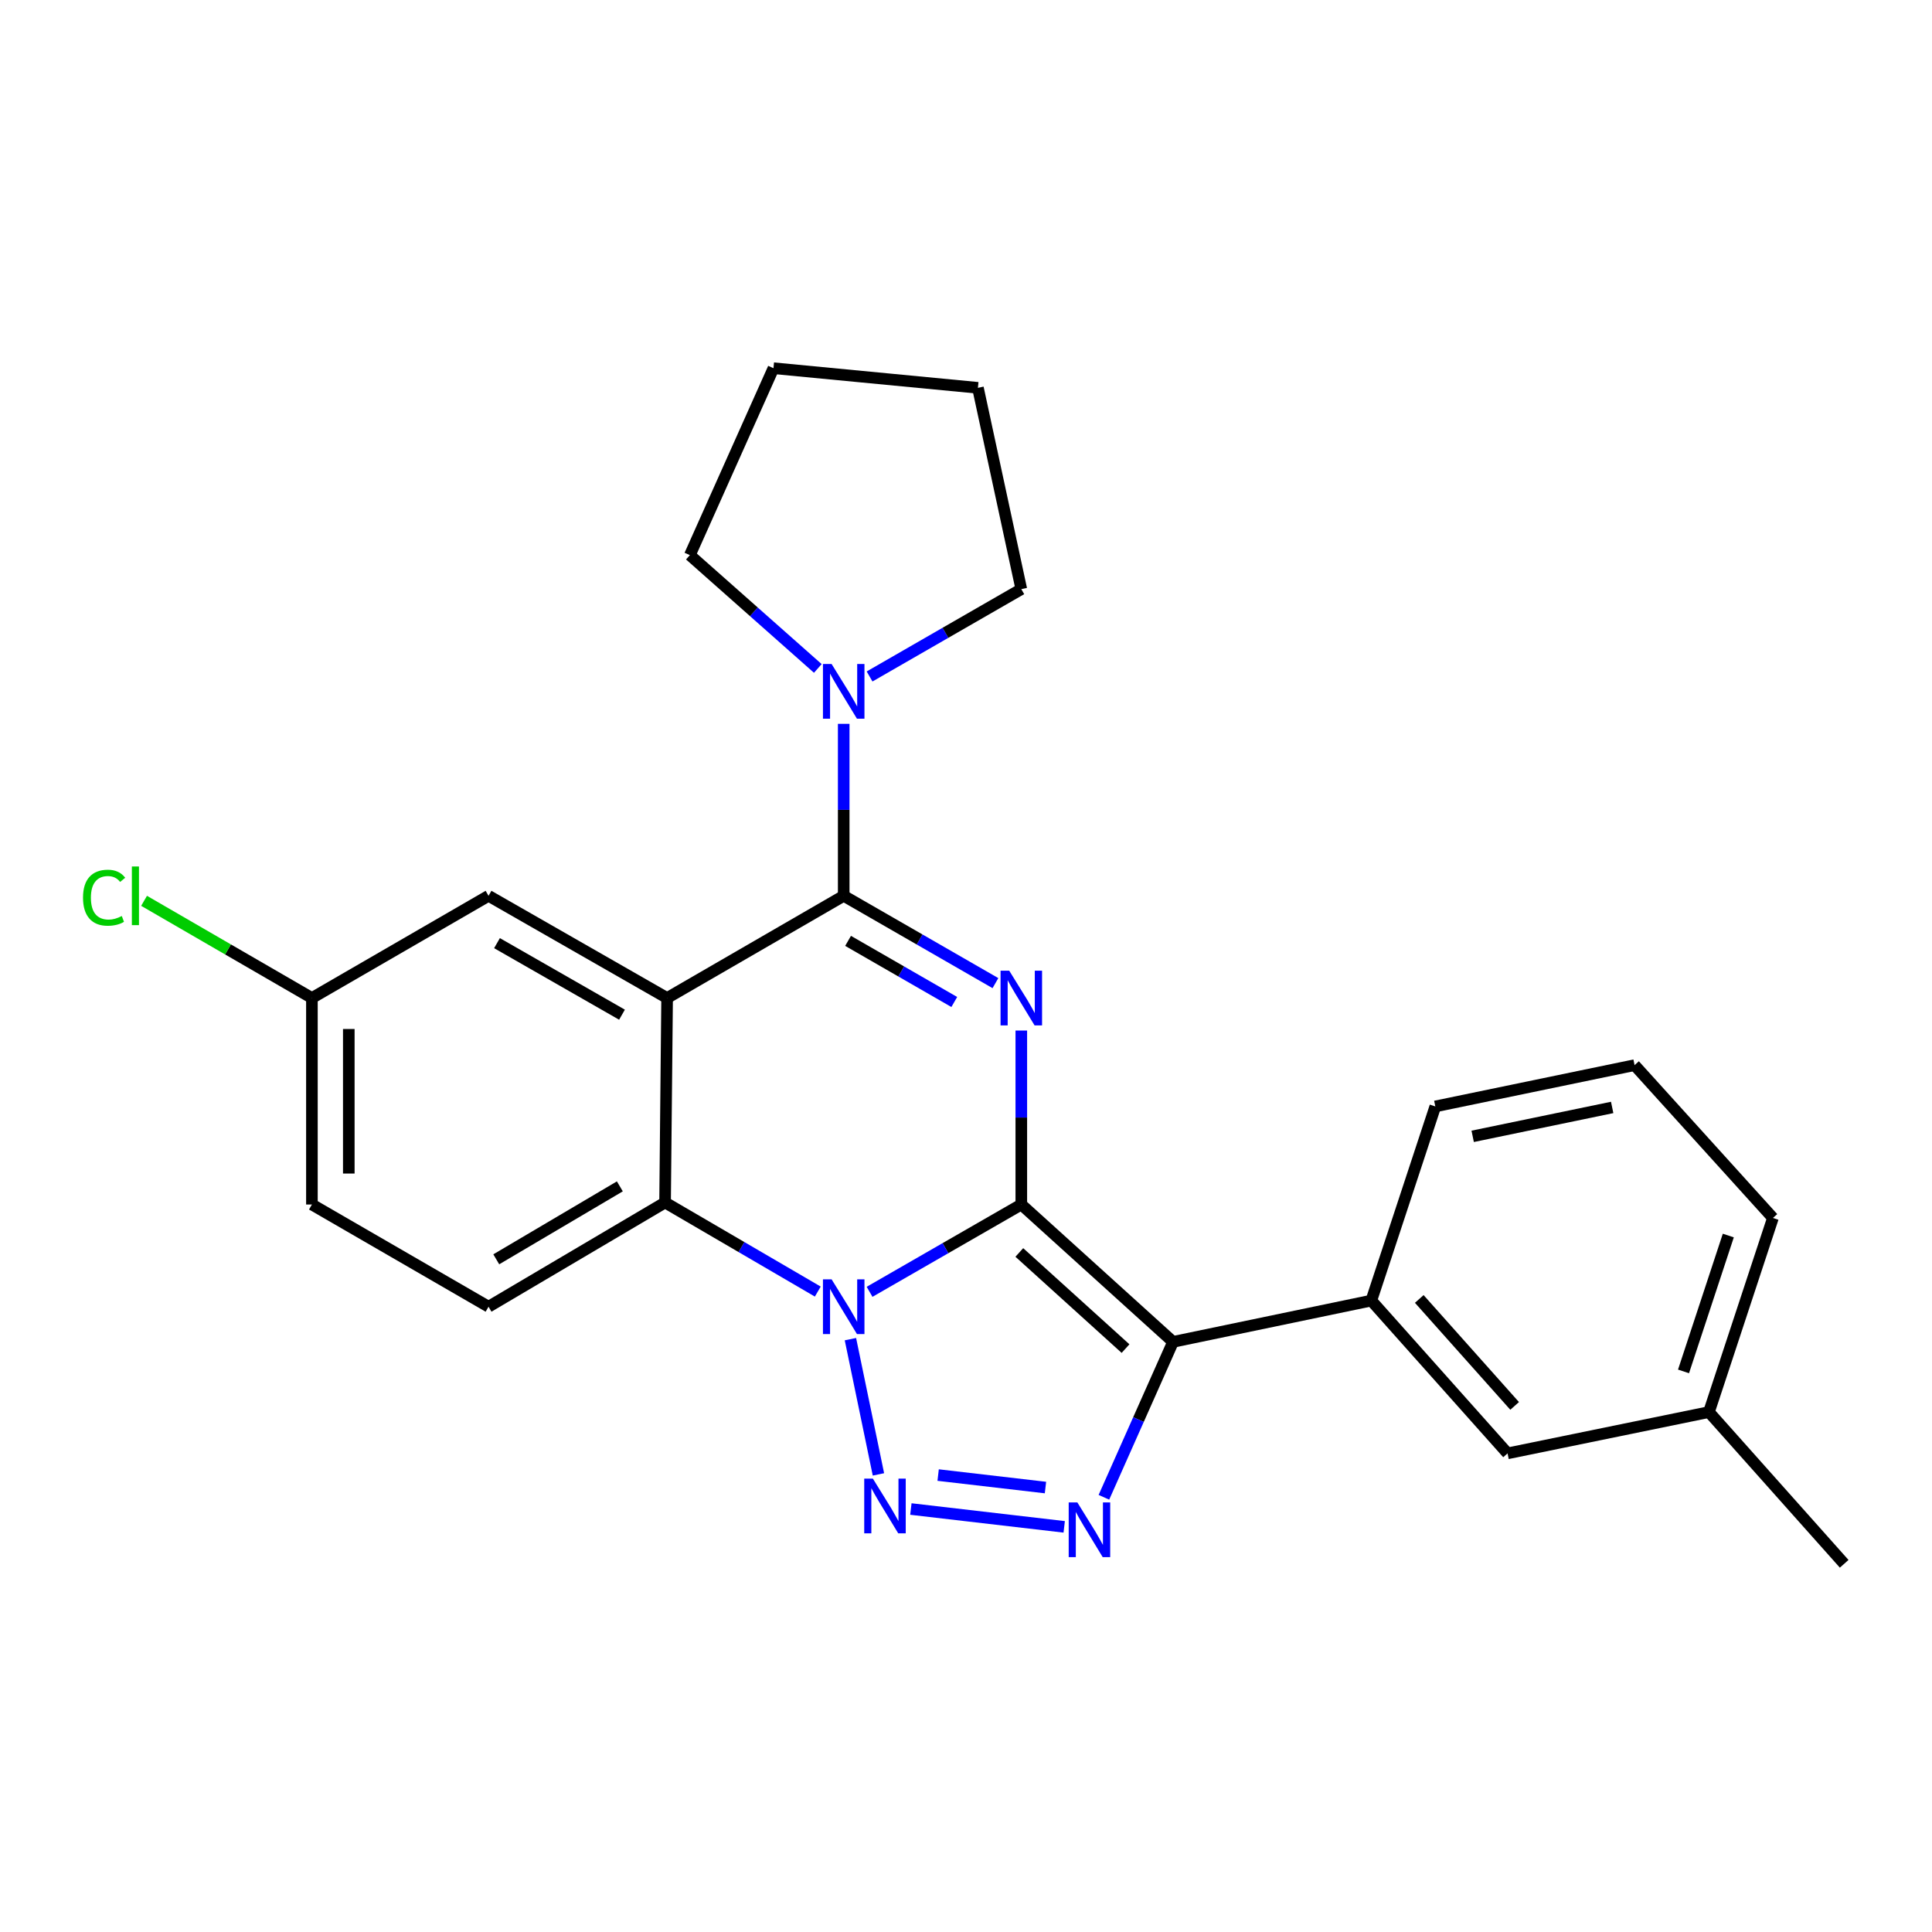<?xml version='1.0' encoding='iso-8859-1'?>
<svg version='1.1' baseProfile='full'
              xmlns='http://www.w3.org/2000/svg'
                      xmlns:rdkit='http://www.rdkit.org/xml'
                      xmlns:xlink='http://www.w3.org/1999/xlink'
                  xml:space='preserve'
width='1000px' height='1000px' viewBox='0 0 1000 1000'>
<!-- END OF HEADER -->
<rect style='opacity:1.0;fill:#FFFFFF;stroke:none' width='1000' height='1000' x='0' y='0'> </rect>
<path class='bond-0' d='M 528.628,623.454 L 489.36,646.048' style='fill:none;fill-rule:evenodd;stroke:#000000;stroke-width:6px;stroke-linecap:butt;stroke-linejoin:miter;stroke-opacity:1' />
<path class='bond-0' d='M 489.36,646.048 L 450.091,668.643' style='fill:none;fill-rule:evenodd;stroke:#0000FF;stroke-width:6px;stroke-linecap:butt;stroke-linejoin:miter;stroke-opacity:1' />
<path class='bond-1' d='M 528.628,623.454 L 528.628,578.43' style='fill:none;fill-rule:evenodd;stroke:#000000;stroke-width:6px;stroke-linecap:butt;stroke-linejoin:miter;stroke-opacity:1' />
<path class='bond-1' d='M 528.628,578.43 L 528.628,533.406' style='fill:none;fill-rule:evenodd;stroke:#0000FF;stroke-width:6px;stroke-linecap:butt;stroke-linejoin:miter;stroke-opacity:1' />
<path class='bond-2' d='M 528.628,623.454 L 607.162,694.545' style='fill:none;fill-rule:evenodd;stroke:#000000;stroke-width:6px;stroke-linecap:butt;stroke-linejoin:miter;stroke-opacity:1' />
<path class='bond-2' d='M 527.598,648.269 L 582.573,698.032' style='fill:none;fill-rule:evenodd;stroke:#000000;stroke-width:6px;stroke-linecap:butt;stroke-linejoin:miter;stroke-opacity:1' />
<path class='bond-3' d='M 440.178,693.142 L 454.678,763.141' style='fill:none;fill-rule:evenodd;stroke:#0000FF;stroke-width:6px;stroke-linecap:butt;stroke-linejoin:miter;stroke-opacity:1' />
<path class='bond-7' d='M 423.284,668.52 L 383.763,645.462' style='fill:none;fill-rule:evenodd;stroke:#0000FF;stroke-width:6px;stroke-linecap:butt;stroke-linejoin:miter;stroke-opacity:1' />
<path class='bond-7' d='M 383.763,645.462 L 344.242,622.404' style='fill:none;fill-rule:evenodd;stroke:#000000;stroke-width:6px;stroke-linecap:butt;stroke-linejoin:miter;stroke-opacity:1' />
<path class='bond-4' d='M 515.236,508.868 L 475.968,486.269' style='fill:none;fill-rule:evenodd;stroke:#0000FF;stroke-width:6px;stroke-linecap:butt;stroke-linejoin:miter;stroke-opacity:1' />
<path class='bond-4' d='M 475.968,486.269 L 436.7,463.67' style='fill:none;fill-rule:evenodd;stroke:#000000;stroke-width:6px;stroke-linecap:butt;stroke-linejoin:miter;stroke-opacity:1' />
<path class='bond-4' d='M 493.935,518.631 L 466.447,502.812' style='fill:none;fill-rule:evenodd;stroke:#0000FF;stroke-width:6px;stroke-linecap:butt;stroke-linejoin:miter;stroke-opacity:1' />
<path class='bond-4' d='M 466.447,502.812 L 438.96,486.993' style='fill:none;fill-rule:evenodd;stroke:#000000;stroke-width:6px;stroke-linecap:butt;stroke-linejoin:miter;stroke-opacity:1' />
<path class='bond-6' d='M 607.162,694.545 L 589.271,734.77' style='fill:none;fill-rule:evenodd;stroke:#000000;stroke-width:6px;stroke-linecap:butt;stroke-linejoin:miter;stroke-opacity:1' />
<path class='bond-6' d='M 589.271,734.77 L 571.379,774.996' style='fill:none;fill-rule:evenodd;stroke:#0000FF;stroke-width:6px;stroke-linecap:butt;stroke-linejoin:miter;stroke-opacity:1' />
<path class='bond-9' d='M 607.162,694.545 L 709.79,673.177' style='fill:none;fill-rule:evenodd;stroke:#000000;stroke-width:6px;stroke-linecap:butt;stroke-linejoin:miter;stroke-opacity:1' />
<path class='bond-25' d='M 471.471,781.065 L 550.831,790.297' style='fill:none;fill-rule:evenodd;stroke:#0000FF;stroke-width:6px;stroke-linecap:butt;stroke-linejoin:miter;stroke-opacity:1' />
<path class='bond-25' d='M 485.581,763.49 L 541.133,769.952' style='fill:none;fill-rule:evenodd;stroke:#0000FF;stroke-width:6px;stroke-linecap:butt;stroke-linejoin:miter;stroke-opacity:1' />
<path class='bond-5' d='M 436.7,463.67 L 345.292,516.574' style='fill:none;fill-rule:evenodd;stroke:#000000;stroke-width:6px;stroke-linecap:butt;stroke-linejoin:miter;stroke-opacity:1' />
<path class='bond-8' d='M 436.7,463.67 L 436.7,419.163' style='fill:none;fill-rule:evenodd;stroke:#000000;stroke-width:6px;stroke-linecap:butt;stroke-linejoin:miter;stroke-opacity:1' />
<path class='bond-8' d='M 436.7,419.163 L 436.7,374.656' style='fill:none;fill-rule:evenodd;stroke:#0000FF;stroke-width:6px;stroke-linecap:butt;stroke-linejoin:miter;stroke-opacity:1' />
<path class='bond-10' d='M 345.292,516.574 L 252.865,463.67' style='fill:none;fill-rule:evenodd;stroke:#000000;stroke-width:6px;stroke-linecap:butt;stroke-linejoin:miter;stroke-opacity:1' />
<path class='bond-10' d='M 321.946,525.204 L 257.247,488.171' style='fill:none;fill-rule:evenodd;stroke:#000000;stroke-width:6px;stroke-linecap:butt;stroke-linejoin:miter;stroke-opacity:1' />
<path class='bond-26' d='M 345.292,516.574 L 344.242,622.404' style='fill:none;fill-rule:evenodd;stroke:#000000;stroke-width:6px;stroke-linecap:butt;stroke-linejoin:miter;stroke-opacity:1' />
<path class='bond-11' d='M 344.242,622.404 L 252.865,676.348' style='fill:none;fill-rule:evenodd;stroke:#000000;stroke-width:6px;stroke-linecap:butt;stroke-linejoin:miter;stroke-opacity:1' />
<path class='bond-11' d='M 320.832,614.059 L 256.868,651.819' style='fill:none;fill-rule:evenodd;stroke:#000000;stroke-width:6px;stroke-linecap:butt;stroke-linejoin:miter;stroke-opacity:1' />
<path class='bond-17' d='M 423.301,345.984 L 390.187,316.659' style='fill:none;fill-rule:evenodd;stroke:#0000FF;stroke-width:6px;stroke-linecap:butt;stroke-linejoin:miter;stroke-opacity:1' />
<path class='bond-17' d='M 390.187,316.659 L 357.073,287.333' style='fill:none;fill-rule:evenodd;stroke:#000000;stroke-width:6px;stroke-linecap:butt;stroke-linejoin:miter;stroke-opacity:1' />
<path class='bond-18' d='M 450.092,350.142 L 489.36,327.539' style='fill:none;fill-rule:evenodd;stroke:#0000FF;stroke-width:6px;stroke-linecap:butt;stroke-linejoin:miter;stroke-opacity:1' />
<path class='bond-18' d='M 489.36,327.539 L 528.628,304.936' style='fill:none;fill-rule:evenodd;stroke:#000000;stroke-width:6px;stroke-linecap:butt;stroke-linejoin:miter;stroke-opacity:1' />
<path class='bond-12' d='M 709.79,673.177 L 780.308,752.263' style='fill:none;fill-rule:evenodd;stroke:#000000;stroke-width:6px;stroke-linecap:butt;stroke-linejoin:miter;stroke-opacity:1' />
<path class='bond-12' d='M 734.614,672.337 L 783.977,727.697' style='fill:none;fill-rule:evenodd;stroke:#000000;stroke-width:6px;stroke-linecap:butt;stroke-linejoin:miter;stroke-opacity:1' />
<path class='bond-19' d='M 709.79,673.177 L 742.917,572.681' style='fill:none;fill-rule:evenodd;stroke:#000000;stroke-width:6px;stroke-linecap:butt;stroke-linejoin:miter;stroke-opacity:1' />
<path class='bond-13' d='M 252.865,463.67 L 161.447,516.574' style='fill:none;fill-rule:evenodd;stroke:#000000;stroke-width:6px;stroke-linecap:butt;stroke-linejoin:miter;stroke-opacity:1' />
<path class='bond-14' d='M 252.865,676.348 L 161.447,623.454' style='fill:none;fill-rule:evenodd;stroke:#000000;stroke-width:6px;stroke-linecap:butt;stroke-linejoin:miter;stroke-opacity:1' />
<path class='bond-15' d='M 780.308,752.263 L 884.547,730.885' style='fill:none;fill-rule:evenodd;stroke:#000000;stroke-width:6px;stroke-linecap:butt;stroke-linejoin:miter;stroke-opacity:1' />
<path class='bond-16' d='M 161.447,516.574 L 118.009,491.419' style='fill:none;fill-rule:evenodd;stroke:#000000;stroke-width:6px;stroke-linecap:butt;stroke-linejoin:miter;stroke-opacity:1' />
<path class='bond-16' d='M 118.009,491.419 L 74.571,466.264' style='fill:none;fill-rule:evenodd;stroke:#00CC00;stroke-width:6px;stroke-linecap:butt;stroke-linejoin:miter;stroke-opacity:1' />
<path class='bond-27' d='M 161.447,516.574 L 161.447,623.454' style='fill:none;fill-rule:evenodd;stroke:#000000;stroke-width:6px;stroke-linecap:butt;stroke-linejoin:miter;stroke-opacity:1' />
<path class='bond-27' d='M 180.534,532.606 L 180.534,607.422' style='fill:none;fill-rule:evenodd;stroke:#000000;stroke-width:6px;stroke-linecap:butt;stroke-linejoin:miter;stroke-opacity:1' />
<path class='bond-22' d='M 884.547,730.885 L 954.545,809.42' style='fill:none;fill-rule:evenodd;stroke:#000000;stroke-width:6px;stroke-linecap:butt;stroke-linejoin:miter;stroke-opacity:1' />
<path class='bond-28' d='M 884.547,730.885 L 917.664,630.421' style='fill:none;fill-rule:evenodd;stroke:#000000;stroke-width:6px;stroke-linecap:butt;stroke-linejoin:miter;stroke-opacity:1' />
<path class='bond-28' d='M 871.387,709.84 L 894.568,639.515' style='fill:none;fill-rule:evenodd;stroke:#000000;stroke-width:6px;stroke-linecap:butt;stroke-linejoin:miter;stroke-opacity:1' />
<path class='bond-24' d='M 357.073,287.333 L 400.349,190.58' style='fill:none;fill-rule:evenodd;stroke:#000000;stroke-width:6px;stroke-linecap:butt;stroke-linejoin:miter;stroke-opacity:1' />
<path class='bond-23' d='M 528.628,304.936 L 506.168,200.739' style='fill:none;fill-rule:evenodd;stroke:#000000;stroke-width:6px;stroke-linecap:butt;stroke-linejoin:miter;stroke-opacity:1' />
<path class='bond-20' d='M 742.917,572.681 L 846.054,551.314' style='fill:none;fill-rule:evenodd;stroke:#000000;stroke-width:6px;stroke-linecap:butt;stroke-linejoin:miter;stroke-opacity:1' />
<path class='bond-20' d='M 762.26,588.167 L 834.456,573.21' style='fill:none;fill-rule:evenodd;stroke:#000000;stroke-width:6px;stroke-linecap:butt;stroke-linejoin:miter;stroke-opacity:1' />
<path class='bond-21' d='M 846.054,551.314 L 917.664,630.421' style='fill:none;fill-rule:evenodd;stroke:#000000;stroke-width:6px;stroke-linecap:butt;stroke-linejoin:miter;stroke-opacity:1' />
<path class='bond-29' d='M 506.168,200.739 L 400.349,190.58' style='fill:none;fill-rule:evenodd;stroke:#000000;stroke-width:6px;stroke-linecap:butt;stroke-linejoin:miter;stroke-opacity:1' />
<path  class='atom-1' d='M 430.44 662.188
L 439.72 677.188
Q 440.64 678.668, 442.12 681.348
Q 443.6 684.028, 443.68 684.188
L 443.68 662.188
L 447.44 662.188
L 447.44 690.508
L 443.56 690.508
L 433.6 674.108
Q 432.44 672.188, 431.2 669.988
Q 430 667.788, 429.64 667.108
L 429.64 690.508
L 425.96 690.508
L 425.96 662.188
L 430.44 662.188
' fill='#0000FF'/>
<path  class='atom-2' d='M 522.368 502.414
L 531.648 517.414
Q 532.568 518.894, 534.048 521.574
Q 535.528 524.254, 535.608 524.414
L 535.608 502.414
L 539.368 502.414
L 539.368 530.734
L 535.488 530.734
L 525.528 514.334
Q 524.368 512.414, 523.128 510.214
Q 521.928 508.014, 521.568 507.334
L 521.568 530.734
L 517.888 530.734
L 517.888 502.414
L 522.368 502.414
' fill='#0000FF'/>
<path  class='atom-4' d='M 451.807 765.346
L 461.087 780.346
Q 462.007 781.826, 463.487 784.506
Q 464.967 787.186, 465.047 787.346
L 465.047 765.346
L 468.807 765.346
L 468.807 793.666
L 464.927 793.666
L 454.967 777.266
Q 453.807 775.346, 452.567 773.146
Q 451.367 770.946, 451.007 770.266
L 451.007 793.666
L 447.327 793.666
L 447.327 765.346
L 451.807 765.346
' fill='#0000FF'/>
<path  class='atom-7' d='M 557.637 777.657
L 566.917 792.657
Q 567.837 794.137, 569.317 796.817
Q 570.797 799.497, 570.877 799.657
L 570.877 777.657
L 574.637 777.657
L 574.637 805.977
L 570.757 805.977
L 560.797 789.577
Q 559.637 787.657, 558.397 785.457
Q 557.197 783.257, 556.837 782.577
L 556.837 805.977
L 553.157 805.977
L 553.157 777.657
L 557.637 777.657
' fill='#0000FF'/>
<path  class='atom-9' d='M 430.44 343.691
L 439.72 358.691
Q 440.64 360.171, 442.12 362.851
Q 443.6 365.531, 443.68 365.691
L 443.68 343.691
L 447.44 343.691
L 447.44 372.011
L 443.56 372.011
L 433.6 355.611
Q 432.44 353.691, 431.2 351.491
Q 430 349.291, 429.64 348.611
L 429.64 372.011
L 425.96 372.011
L 425.96 343.691
L 430.44 343.691
' fill='#0000FF'/>
<path  class='atom-17' d='M 42.971 464.65
Q 42.971 457.61, 46.251 453.93
Q 49.571 450.21, 55.851 450.21
Q 61.691 450.21, 64.811 454.33
L 62.171 456.49
Q 59.891 453.49, 55.851 453.49
Q 51.571 453.49, 49.291 456.37
Q 47.051 459.21, 47.051 464.65
Q 47.051 470.25, 49.371 473.13
Q 51.731 476.01, 56.291 476.01
Q 59.411 476.01, 63.051 474.13
L 64.171 477.13
Q 62.691 478.09, 60.451 478.65
Q 58.211 479.21, 55.731 479.21
Q 49.571 479.21, 46.251 475.45
Q 42.971 471.69, 42.971 464.65
' fill='#00CC00'/>
<path  class='atom-17' d='M 68.251 448.49
L 71.931 448.49
L 71.931 478.85
L 68.251 478.85
L 68.251 448.49
' fill='#00CC00'/>
</svg>
